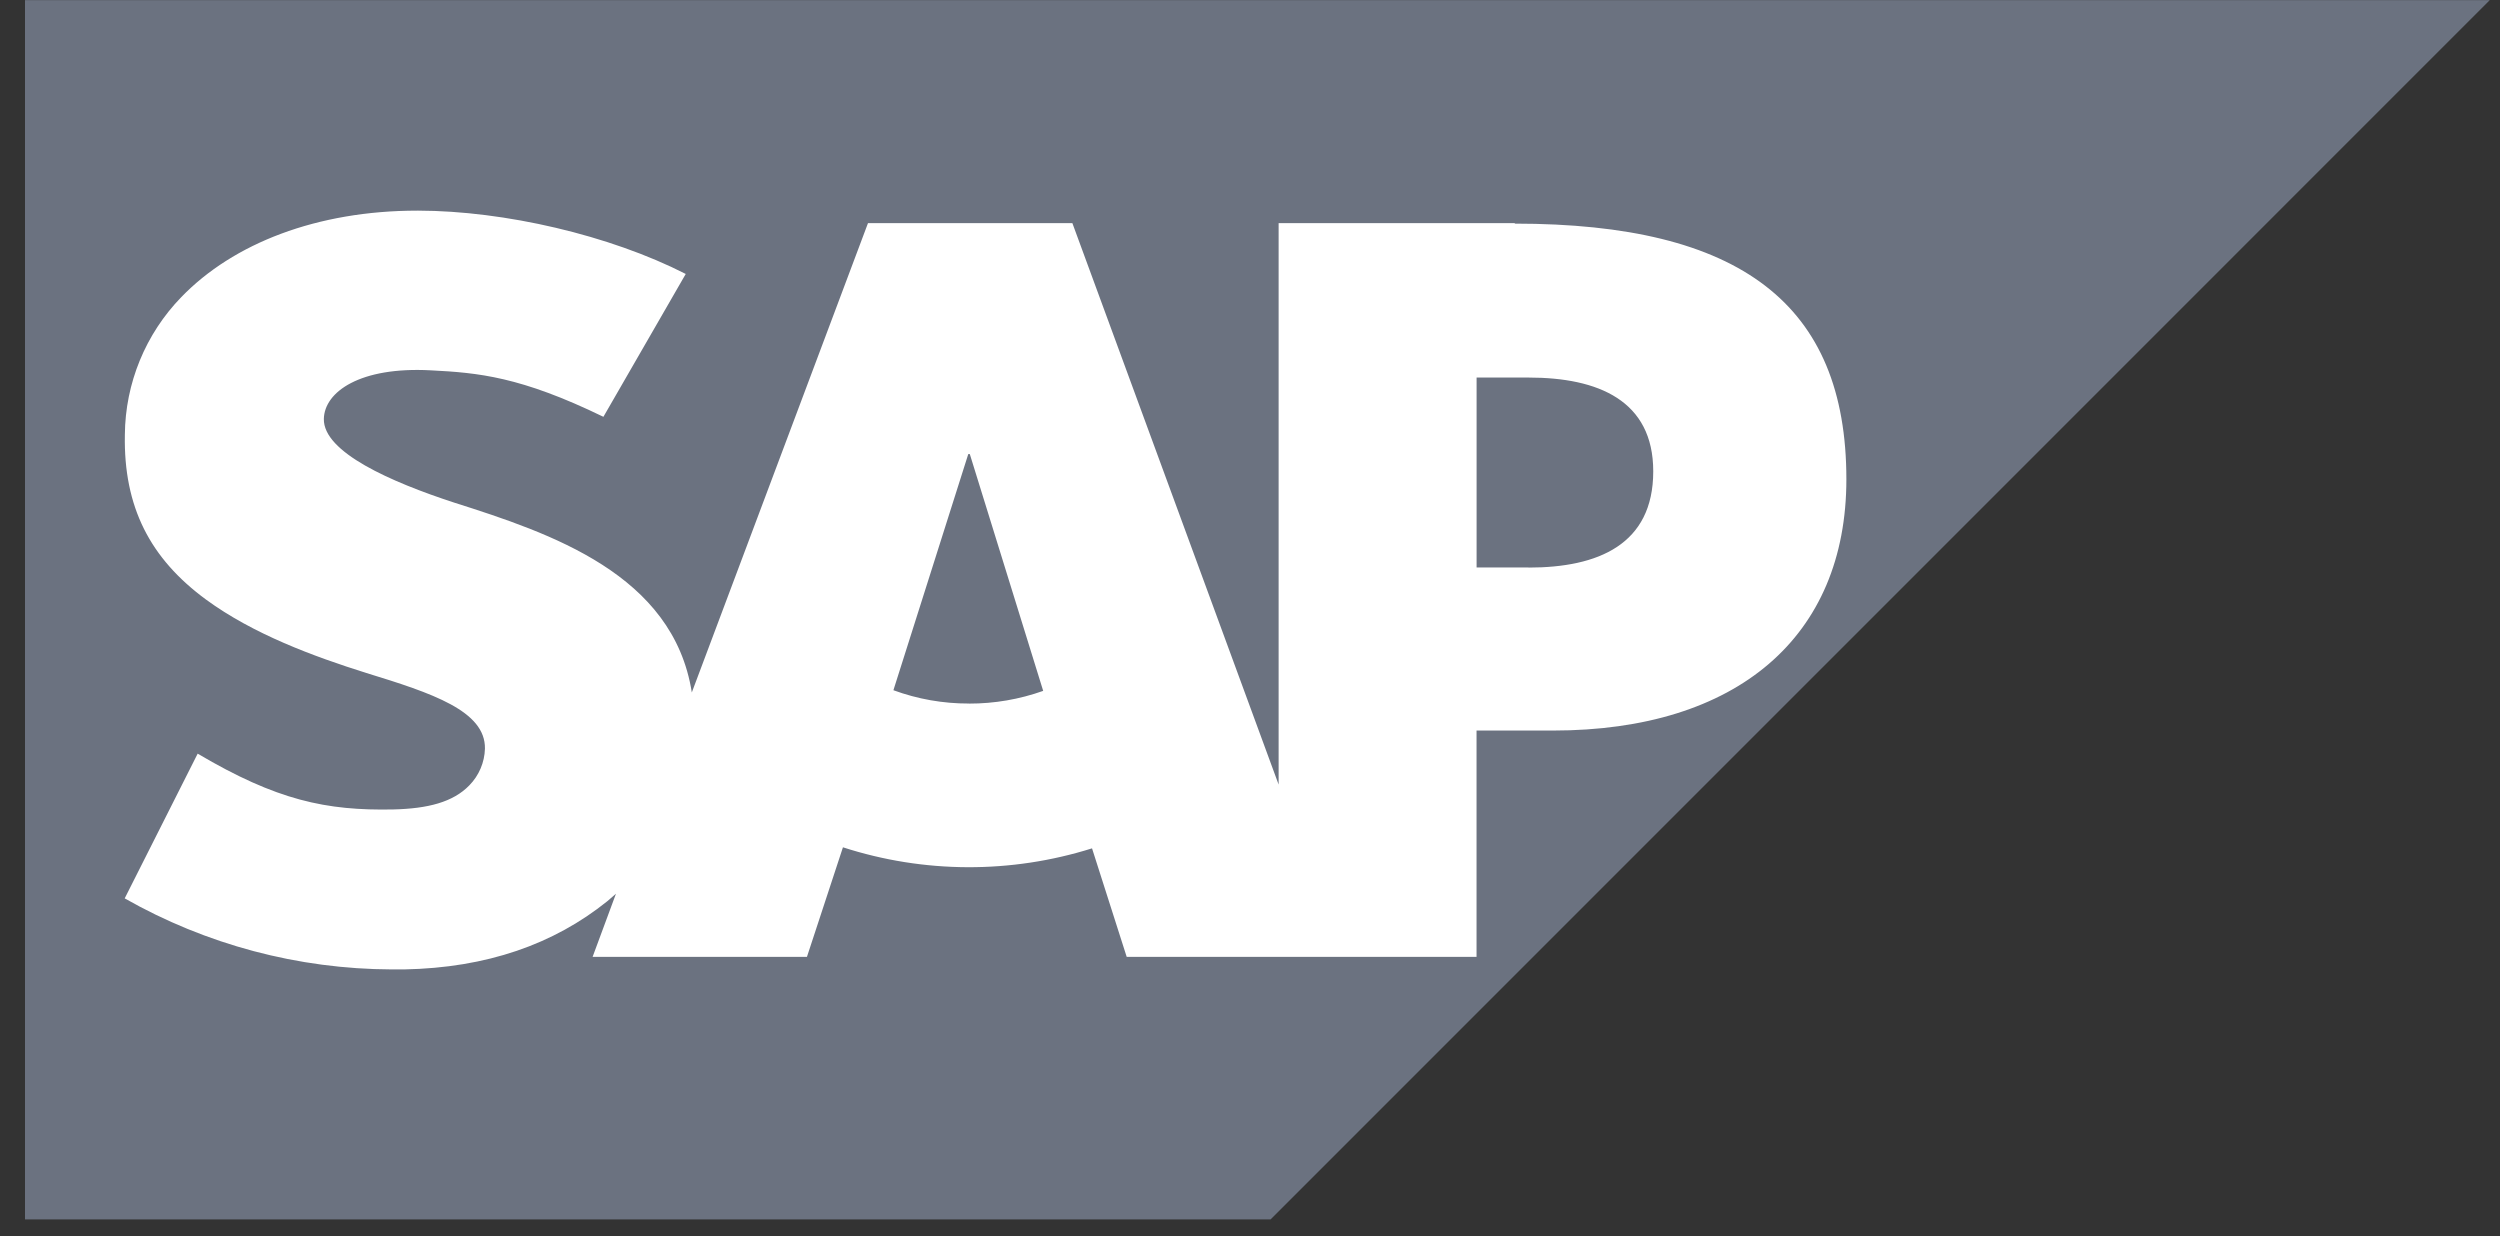<svg width="91" height="45" viewBox="0 0 91 45" fill="none" xmlns="http://www.w3.org/2000/svg">
<rect x="0" y="0" width="91" height="45" fill="#333333" stroke="none"/>
<path d="M0.91 0V44.386H46.25L90.628 0.005H0.91V0Z" fill="#6B7280"/>
<path d="M55.639 20.656H53.748V13.743H55.641C58.167 13.743 60.178 14.574 60.178 17.157C60.178 19.825 58.166 20.66 55.641 20.66L55.639 20.656ZM35.272 25.609C34.333 25.612 33.401 25.448 32.52 25.124L35.245 16.529H35.301L37.972 25.148C37.106 25.456 36.193 25.613 35.274 25.611L35.272 25.609ZM55.139 8.121H46.542V28.559L39.034 8.121H31.595L25.182 25.205C24.504 20.904 20.046 19.412 16.538 18.297C14.227 17.543 11.766 16.46 11.788 15.25C11.807 14.261 13.11 13.342 15.677 13.48C17.408 13.568 18.948 13.706 21.964 15.172L24.961 9.972C22.195 8.56 18.364 7.673 15.227 7.667H15.197C11.539 7.667 8.492 8.858 6.602 10.812C5.296 12.156 4.559 13.952 4.545 15.826C4.496 18.459 5.466 20.328 7.496 21.822C9.213 23.081 11.404 23.89 13.339 24.498C15.726 25.231 17.674 25.877 17.652 27.251C17.638 27.752 17.435 28.228 17.085 28.586C16.492 29.198 15.578 29.434 14.314 29.464C11.877 29.513 10.073 29.134 7.195 27.433L4.539 32.701C7.503 34.385 10.851 35.275 14.26 35.287H14.709C17.722 35.23 20.159 34.369 22.105 32.805L22.421 32.532L21.571 34.829H29.373L30.683 30.842C33.628 31.795 36.797 31.808 39.75 30.88L41.012 34.831H53.746V26.592H56.526C63.235 26.592 67.208 23.177 67.208 17.446C67.208 11.066 63.347 8.14 55.136 8.14" fill="white"/>
</svg>
